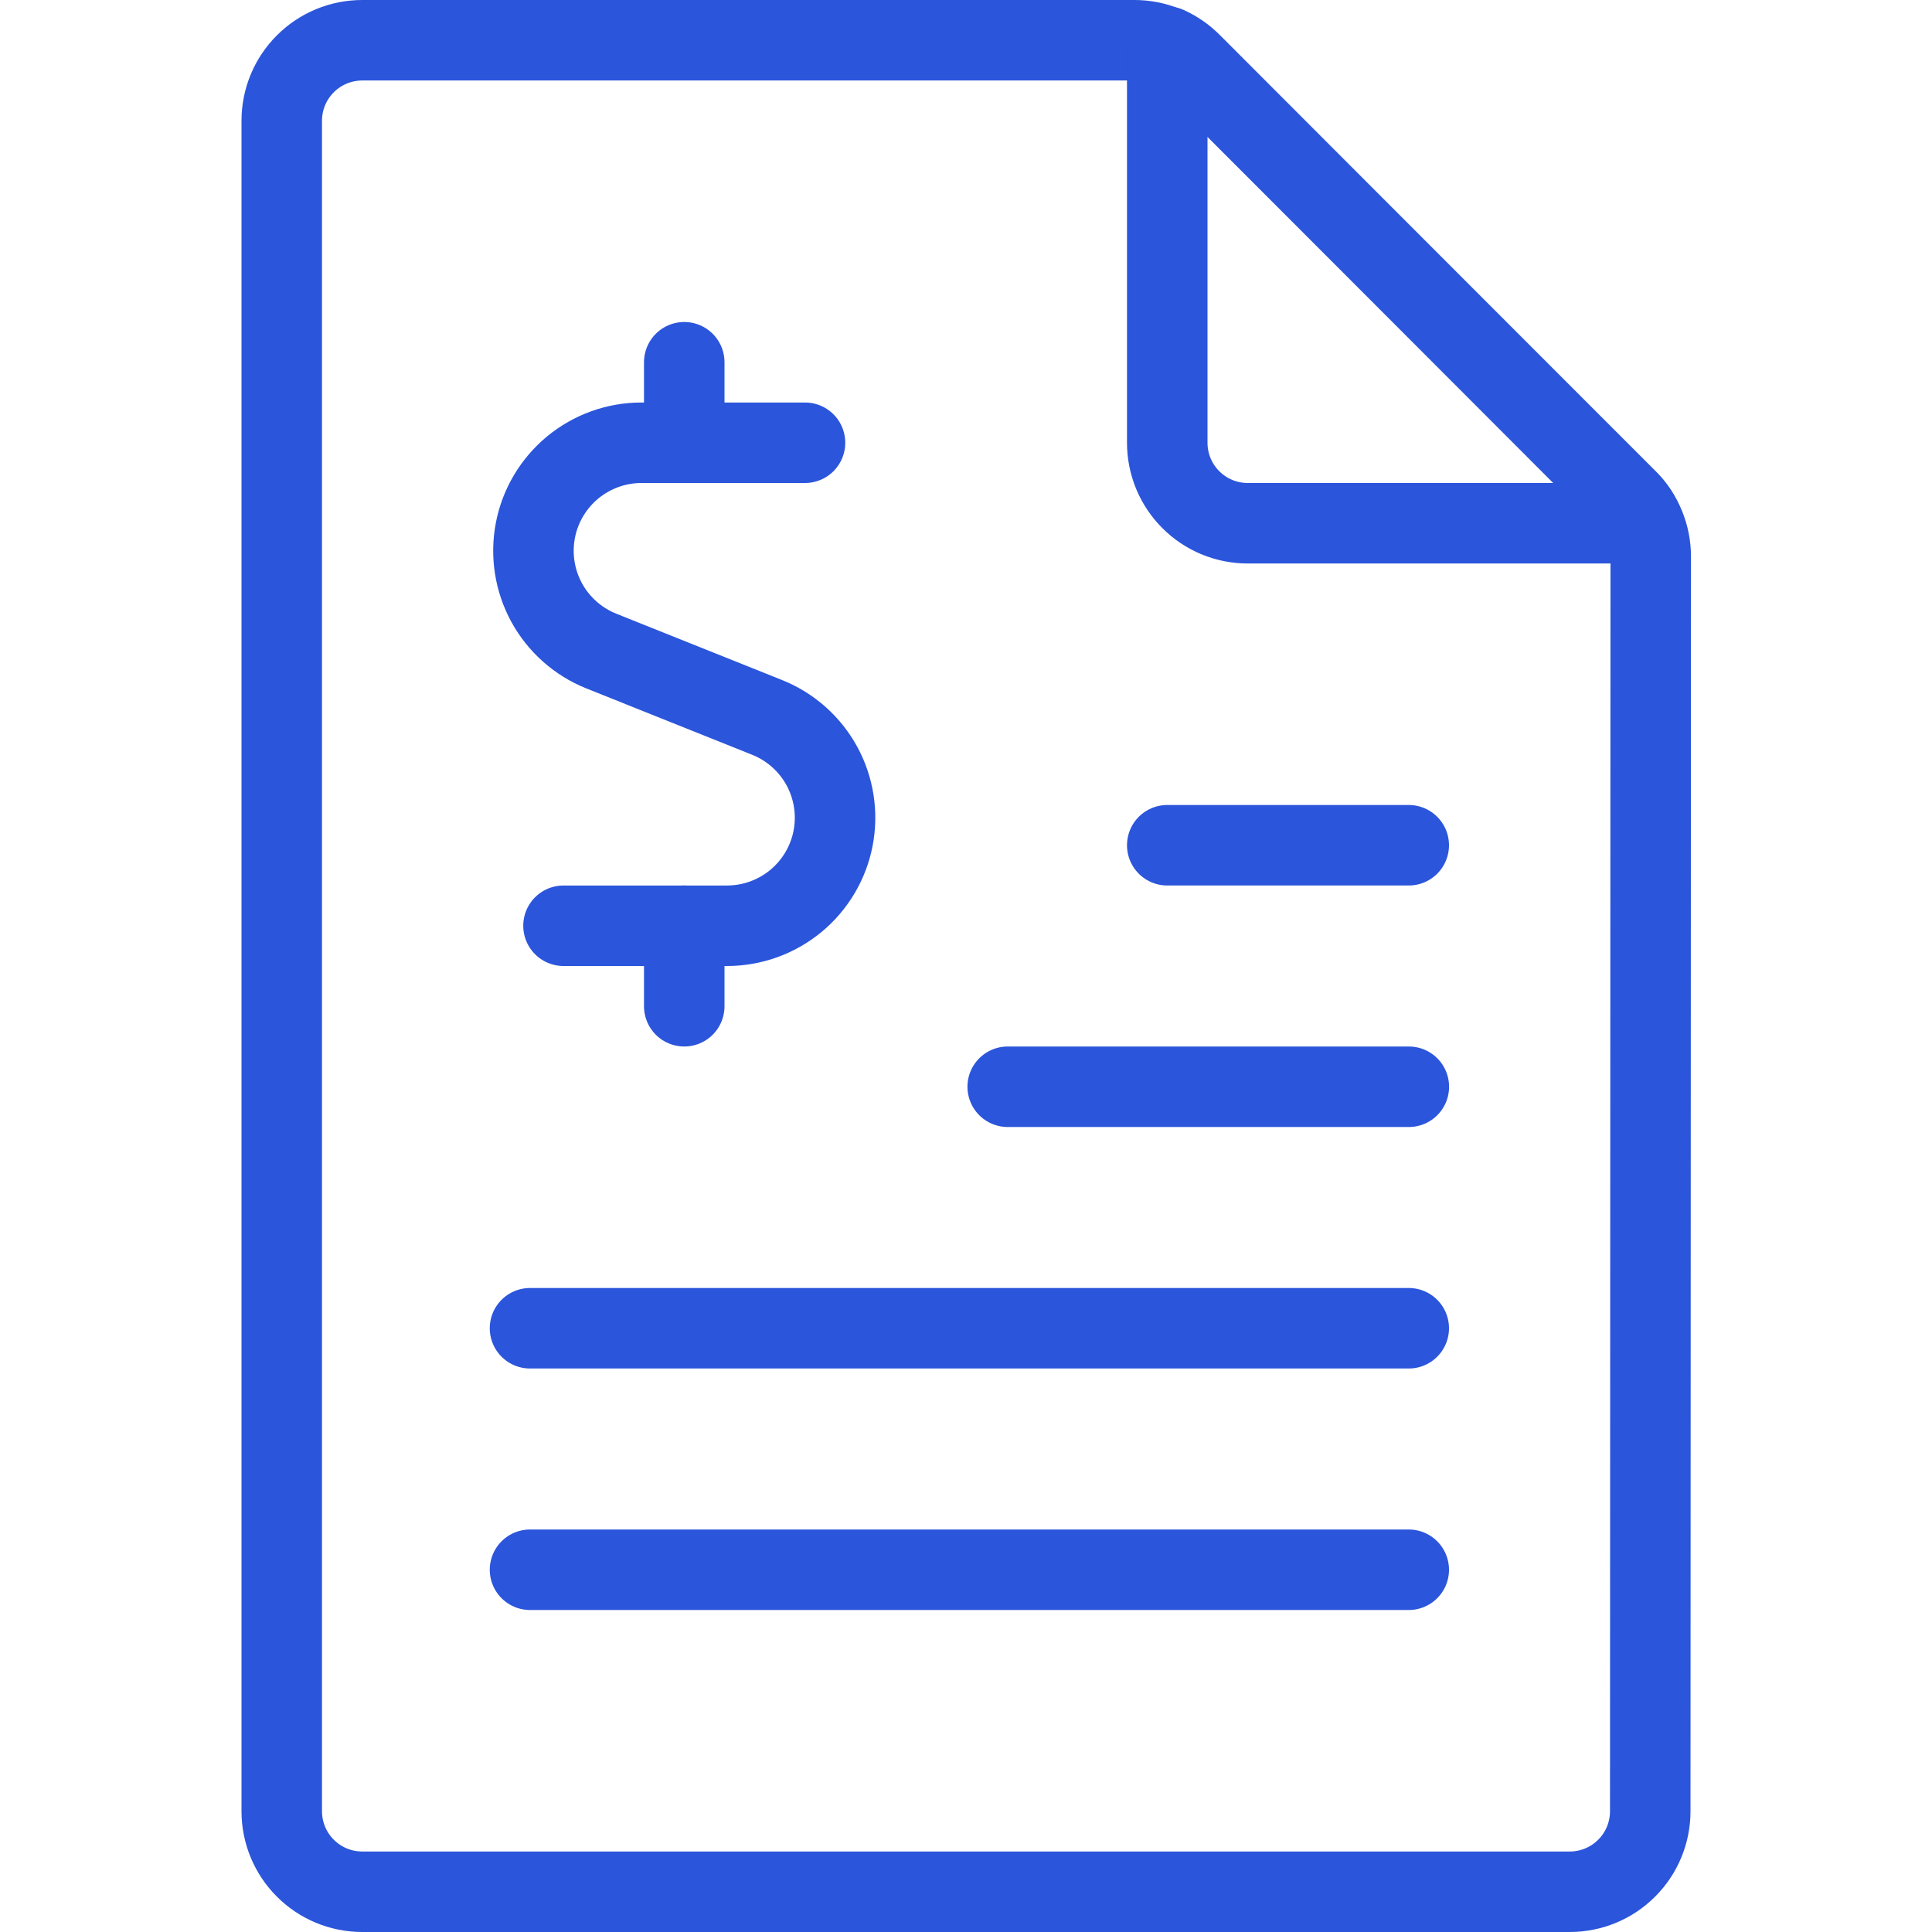 <svg width="24" height="24" viewBox="0 0 24 24" fill="none" xmlns="http://www.w3.org/2000/svg">
<path d="M20.5 22.5C20.5 22.765 20.395 23.02 20.207 23.207C20.02 23.395 19.765 23.5 19.5 23.5H4.5C4.235 23.5 3.98 23.395 3.793 23.207C3.605 23.02 3.5 22.765 3.5 22.5V1.5C3.5 1.235 3.605 0.98 3.793 0.793C3.98 0.605 4.235 0.5 4.5 0.5H14.09C14.222 0.5 14.352 0.525 14.474 0.576C14.596 0.626 14.707 0.7 14.8 0.793L20.214 6.207C20.401 6.395 20.506 6.649 20.506 6.914L20.5 22.5Z" stroke="#2B55DB" stroke-linecap="round" stroke-linejoin="round"/>
<path d="M8.5 5.5V4.5" stroke="#2B55DB" stroke-linecap="round" stroke-linejoin="round"/>
<path d="M10 5.5H7.968C7.656 5.5 7.355 5.609 7.114 5.807C6.874 6.006 6.71 6.281 6.651 6.587C6.592 6.893 6.641 7.21 6.79 7.484C6.939 7.757 7.179 7.971 7.468 8.087L9.532 8.913C9.821 9.029 10.061 9.243 10.21 9.516C10.359 9.79 10.408 10.107 10.349 10.413C10.29 10.719 10.126 10.994 9.886 11.193C9.645 11.391 9.344 11.5 9.032 11.5H7" stroke="#2B55DB" stroke-linecap="round" stroke-linejoin="round"/>
<path d="M8.5 12.5V11.5" stroke="#2B55DB" stroke-linecap="round" stroke-linejoin="round"/>
<path d="M20.406 6.5H15.5C15.235 6.5 14.98 6.395 14.793 6.207C14.605 6.02 14.5 5.765 14.5 5.5V0.58C14.612 0.631 14.714 0.702 14.8 0.79L20.211 6.21C20.299 6.29 20.366 6.389 20.406 6.5Z" stroke="#2B55DB" stroke-linecap="round" stroke-linejoin="round"/>
<path d="M6.584 16.5H17.5" stroke="#2B55DB" stroke-linecap="round" stroke-linejoin="round"/>
<path d="M12.518 13.5H17.501" stroke="#2B55DB" stroke-linecap="round" stroke-linejoin="round"/>
<path d="M14.5 10.5H17.5" stroke="#2B55DB" stroke-linecap="round" stroke-linejoin="round"/>
<path d="M6.584 19.5H17.5" stroke="#2B55DB" stroke-linecap="round" stroke-linejoin="round"/>
</svg>
